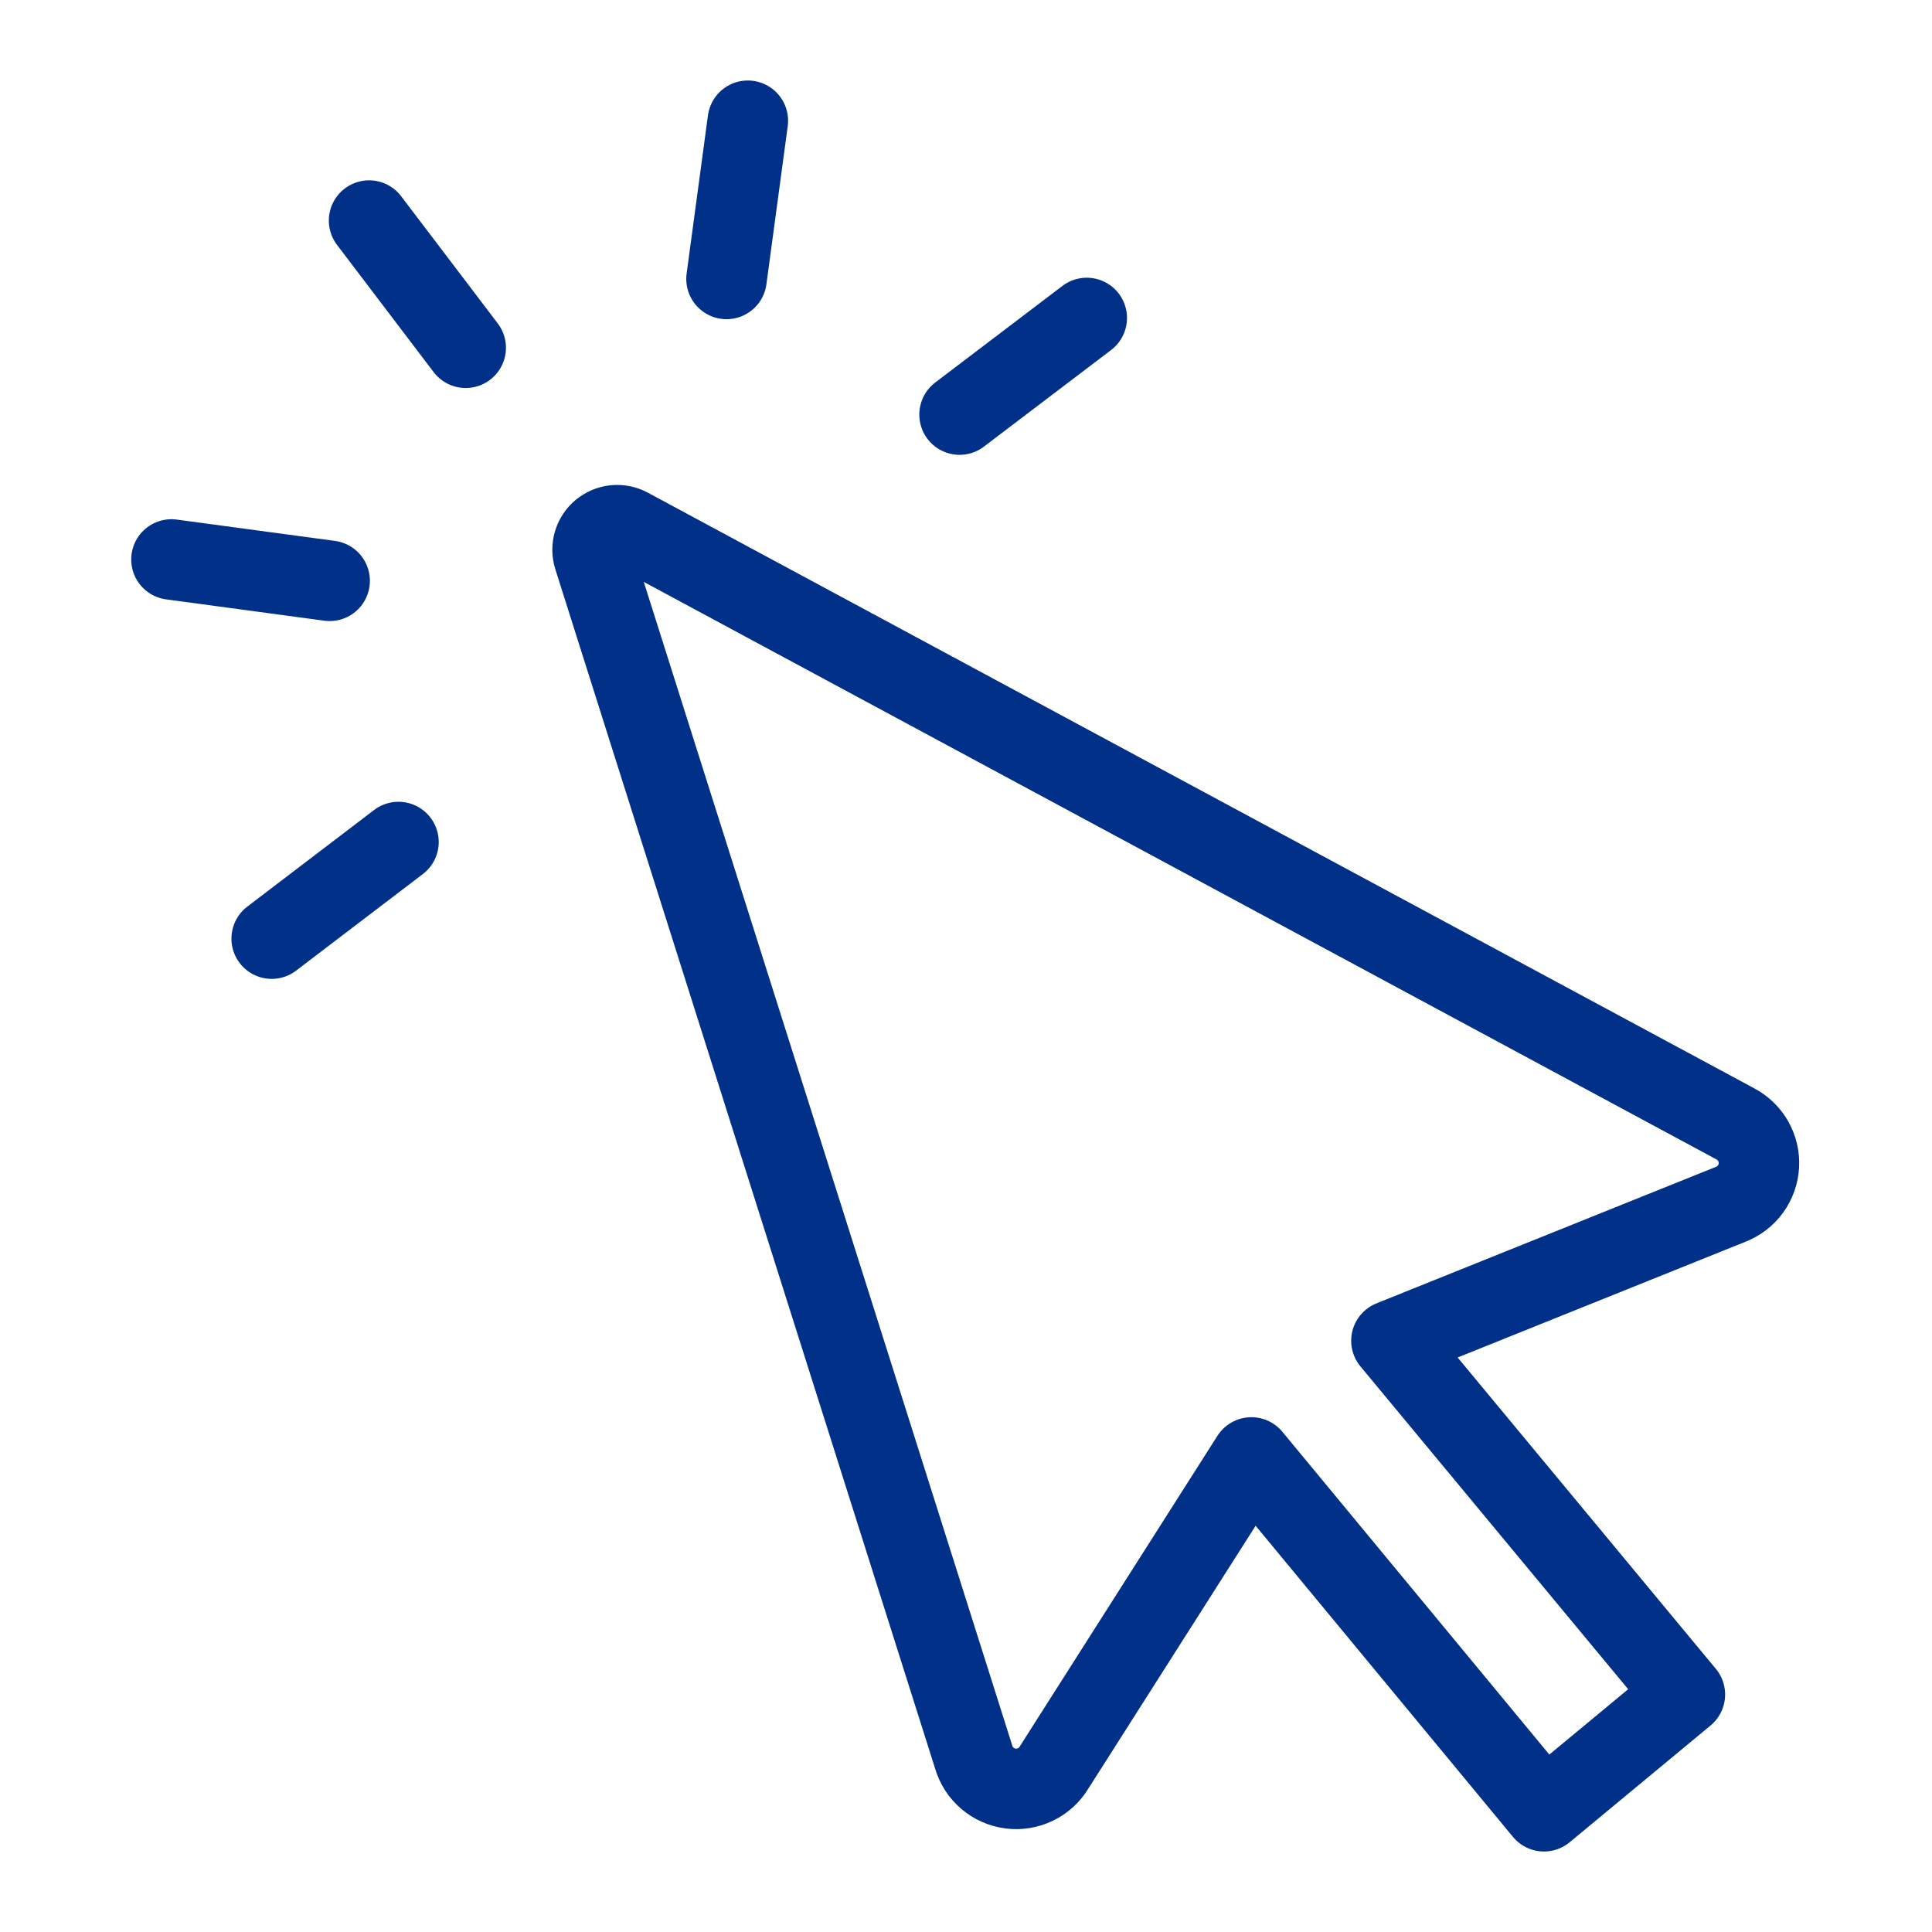 <svg width="48" height="48" viewBox="0 0 48 48" fill="none" xmlns="http://www.w3.org/2000/svg">
<path d="M24.19 43.65C24.25 43.856 24.368 44.04 24.53 44.179C24.693 44.319 24.892 44.407 25.105 44.435C25.317 44.463 25.533 44.428 25.726 44.334C25.919 44.241 26.08 44.094 26.19 43.91L31.09 36.21L38.36 45L41.86 42.1L34.57 33.31L43 29.92C43.197 29.843 43.367 29.712 43.491 29.541C43.615 29.369 43.688 29.166 43.699 28.956C43.711 28.744 43.661 28.535 43.557 28.351C43.452 28.168 43.297 28.018 43.11 27.92L15.62 13.12C15.513 13.063 15.392 13.039 15.271 13.051C15.151 13.063 15.037 13.111 14.943 13.188C14.85 13.265 14.782 13.368 14.747 13.485C14.713 13.601 14.714 13.724 14.75 13.84L24.19 43.65Z" stroke="#003087" stroke-width="2" stroke-linejoin="round"/>
<path d="M23.84 10.3L27 7.9" stroke="#003087" stroke-width="2" stroke-linecap="round" stroke-linejoin="round"/>
<path d="M6.75 23.32L9.9 20.92" stroke="#003087" stroke-width="2" stroke-linecap="round" stroke-linejoin="round"/>
<path d="M4.26 13.9L8.19 14.43" stroke="#003087" stroke-width="2" stroke-linecap="round" stroke-linejoin="round"/>
<path d="M18.05 6.93L18.58 3" stroke="#003087" stroke-width="2" stroke-linecap="round" stroke-linejoin="round"/>
<path d="M11.57 8.64L9.17 5.48" stroke="#003087" stroke-width="2" stroke-linecap="round" stroke-linejoin="round"/>
</svg>
